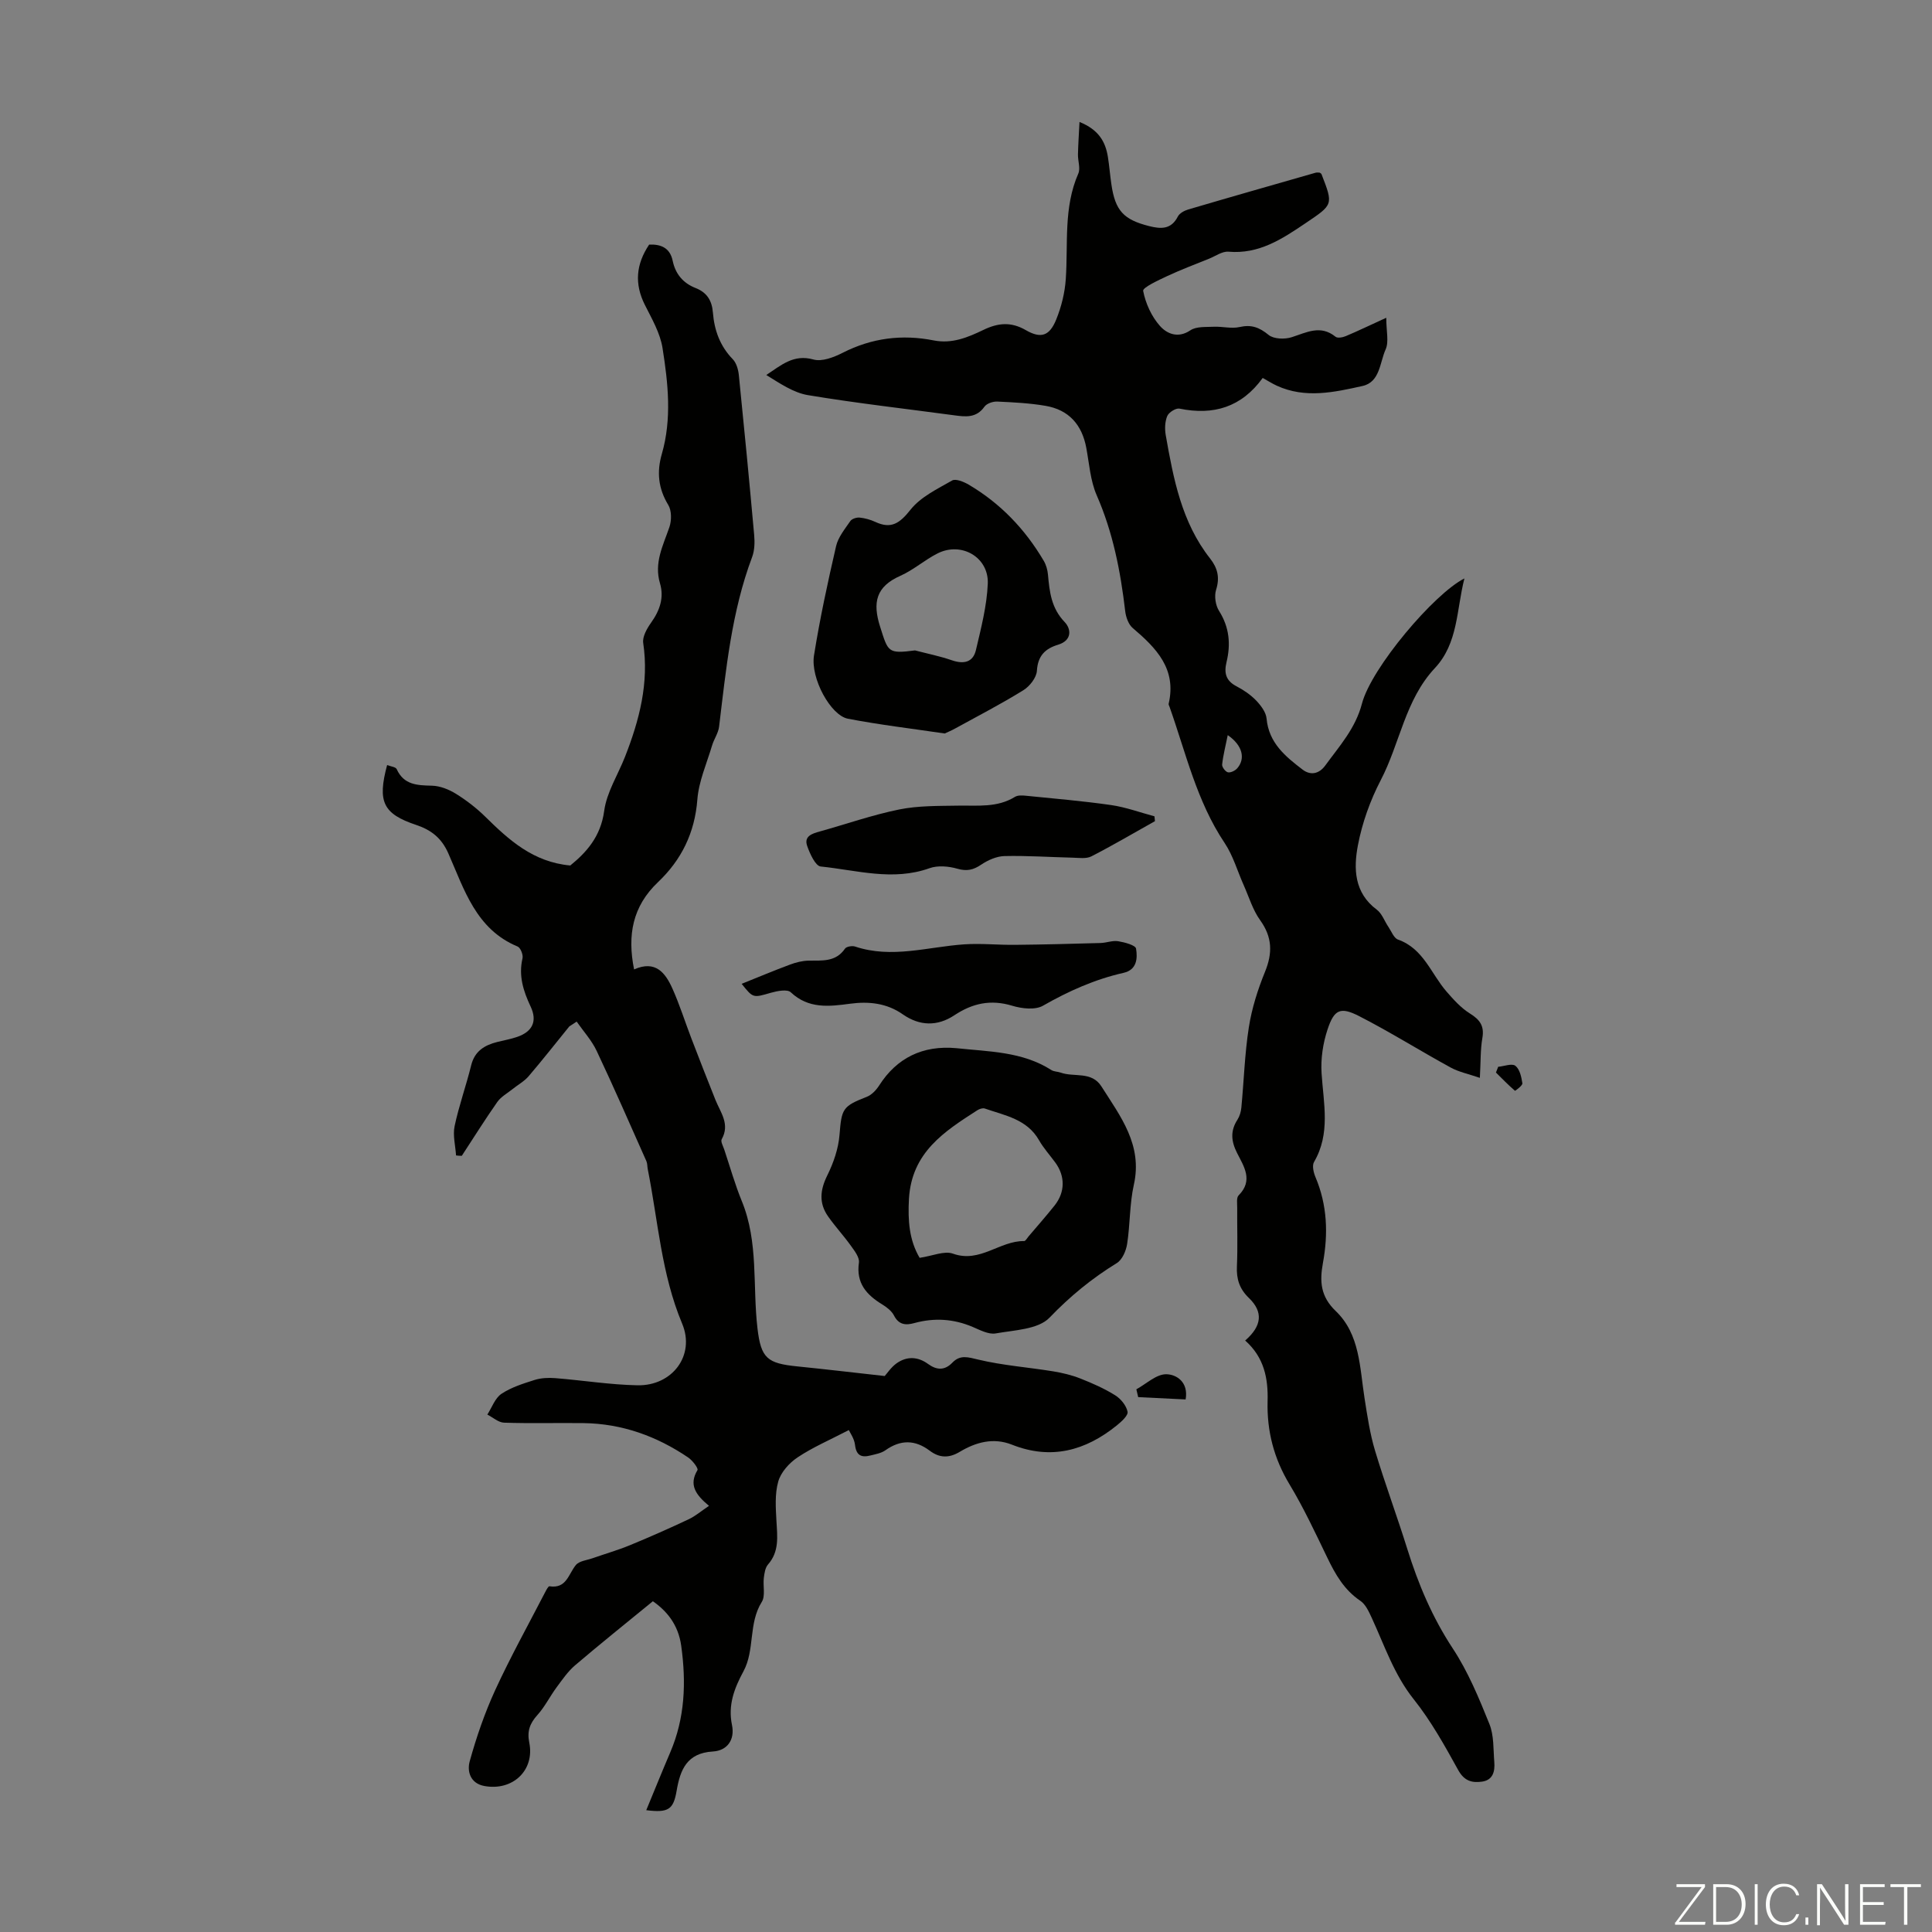 <svg enable-background="new 0 0 400 400" viewBox="0 0 400 400" xmlns="http://www.w3.org/2000/svg"><rect x="0" y="0" width="400" height="400" fill="#808080" stroke="none"/><g fill="#fbfcfa"><path d="m346.9 398 5.4-7.3h-5.2v-.6h5.9v.6l-5.4 7.2h5.5l-.1.6h-6.2v-.5z"/><path d="m354.7 390.1h2.8c2.3 0 3.9 1.6 3.9 4.1s-1.6 4.3-3.9 4.3h-2.8zm.6 7.8h2c2.2 0 3.3-1.6 3.3-3.6 0-1.8-1-3.6-3.3-3.6h-2z"/><path d="m363.9 390.1v8.4h-.6v-8.4z"/><path d="m372.5 396.3c-.4 1.3-1.4 2.3-3.2 2.3-2.4 0-3.7-1.9-3.7-4.3 0-2.3 1.2-4.3 3.7-4.3 1.8 0 2.9 1 3.2 2.4h-.6c-.4-1.1-1.1-1.8-2.5-1.8-2.1 0-3 1.9-3 3.7s.9 3.7 3 3.7c1.4 0 2.1-.7 2.5-1.7z"/><path d="m373.8 398.5v-1.5h.6v1.5z"/><path d="m376.2 398.5v-8.4h1c1.3 2 4.4 6.7 4.9 7.6-.1-1.2-.1-2.4-.1-3.8v-3.8h.7v8.4h-.9c-1.2-1.9-4.4-6.8-5-7.7.1 1.1 0 2.3 0 3.9v3.9h-.6z"/><path d="m390 394.4h-4.3v3.5h4.7l-.1.6h-5.2v-8.4h5.1v.6h-4.5v3.1h4.3z"/><path d="m394.2 390.7h-2.8v-.6h6.3v.6h-2.8v7.8h-.7z"/></g><path d="m257.8 277.54c3.49-3.03 3.76-5.93.77-8.81-1.96-1.89-2.6-3.92-2.48-6.55.18-4.02.03-8.06.06-12.09.01-.89-.19-2.12.29-2.6 3.1-3.1 1.08-6.01-.32-8.78-1.23-2.43-1.42-4.57.08-6.89.46-.72.73-1.65.81-2.51.53-5.54.69-11.14 1.55-16.62.61-3.91 1.84-7.79 3.34-11.47 1.59-3.89 1.53-7.18-.99-10.69-1.53-2.12-2.31-4.78-3.39-7.21-1.32-2.94-2.21-6.16-3.98-8.8-5.78-8.63-8.01-18.62-11.4-28.18-.07-.21-.23-.45-.18-.64 1.68-7.22-2.58-11.54-7.45-15.68-.88-.75-1.41-2.27-1.55-3.5-.97-8.25-2.53-16.28-5.9-23.98-1.31-3-1.54-6.5-2.15-9.79-.89-4.82-3.62-7.91-8.46-8.73-3.29-.56-6.66-.73-10-.88-.88-.04-2.16.4-2.63 1.06-1.69 2.39-3.93 2.1-6.29 1.78-10.08-1.36-20.2-2.5-30.24-4.17-3.02-.5-5.81-2.43-8.64-4.17 3.09-2.02 5.63-4.37 9.76-3.21 1.77.5 4.23-.46 6.06-1.39 6.03-3.07 12.29-3.86 18.85-2.56 3.78.75 7.07-.63 10.29-2.18 3.01-1.45 5.69-1.73 8.77.05 3.16 1.82 4.92 1.2 6.3-2.2 1.07-2.64 1.79-5.55 1.98-8.39.5-7.32-.5-14.78 2.59-21.82.48-1.1-.1-2.63-.07-3.96.05-2.1.19-4.21.32-6.73 3.99 1.61 5.38 4.11 5.88 7.25.3 1.88.44 3.78.72 5.66.8 5.48 2.53 7.31 7.81 8.65 2.46.62 4.57.72 5.95-1.98.35-.68 1.32-1.21 2.12-1.45 8.79-2.59 17.6-5.1 26.4-7.62.3-.09.65-.01.87-.01.19.15.32.21.35.3 2.49 6.4 2.42 6.29-3.32 10.17-4.86 3.28-9.63 6.44-15.94 5.89-1.29-.11-2.69.92-4.03 1.46-2.89 1.17-5.81 2.26-8.63 3.58-1.85.87-5.14 2.38-5 3.08.5 2.58 1.73 5.3 3.48 7.26 1.4 1.57 3.7 2.65 6.29.9 1.23-.83 3.2-.66 4.85-.74 1.78-.08 3.65.44 5.34.06 2.46-.56 4.1.07 6.02 1.64 1.06.86 3.34.93 4.79.46 3.09-.99 5.95-2.61 9.06-.09.41.34 1.49.14 2.12-.13 2.44-1.02 4.83-2.18 8.38-3.8 0 2.8.58 4.97-.13 6.55-1.22 2.71-1.16 6.76-4.77 7.57-5.85 1.3-11.85 2.65-17.75-.05-1-.46-1.93-1.06-2.93-1.61-4.4 6.07-10.19 7.79-17.23 6.35-.75-.15-2.21.77-2.53 1.53-.49 1.16-.54 2.66-.32 3.94 1.59 9.04 3.29 18.07 9.18 25.55 1.57 2 2.05 3.95 1.25 6.49-.41 1.29-.12 3.22.61 4.37 2.14 3.38 2.45 6.89 1.55 10.6-.54 2.23-.16 3.84 2.03 4.99 1.47.77 2.92 1.74 4.07 2.93.99 1.03 2.07 2.44 2.19 3.77.46 5.05 3.91 7.86 7.46 10.57 1.62 1.24 3.4.92 4.69-.85 2.93-4.03 6.25-7.65 7.6-12.82 1.94-7.41 14.93-22.75 21.21-25.91-1.67 6.57-1.28 13.41-6.13 18.58-6.15 6.57-7.22 15.58-11.2 23.2-2.18 4.19-3.84 8.84-4.72 13.47-.91 4.79-.8 9.82 3.9 13.32 1.09.81 1.6 2.38 2.42 3.58.62.92 1.12 2.31 1.98 2.62 5.29 1.87 6.84 7.08 10.07 10.79 1.44 1.65 2.97 3.36 4.8 4.5 2.05 1.28 3.04 2.55 2.6 5.08-.42 2.39-.33 4.86-.52 8.26-2.35-.81-4.35-1.21-6.05-2.14-6.36-3.48-12.51-7.35-18.96-10.65-3.86-1.97-5.15-1.38-6.52 2.75-.96 2.87-1.44 6.11-1.24 9.12.4 6.23 1.89 12.43-1.57 18.35-.43.74-.09 2.19.31 3.13 2.44 5.77 2.65 11.72 1.54 17.75-.7 3.82-.52 6.93 2.65 9.97 5.03 4.82 4.96 11.71 5.97 18.09.57 3.62 1.11 7.29 2.16 10.79 2.06 6.85 4.56 13.56 6.69 20.39 2.27 7.28 5.18 14.16 9.42 20.6 3.16 4.8 5.41 10.25 7.57 15.61.97 2.39.8 5.25 1.02 7.91.15 1.91-.27 3.72-2.55 4.04-2.07.29-3.67-.13-4.92-2.39-2.79-5.05-5.63-10.17-9.21-14.66-4.09-5.13-6.05-11.14-8.71-16.89-.59-1.28-1.27-2.78-2.36-3.51-3.32-2.24-5.15-5.44-6.82-8.91-2.48-5.13-4.89-10.32-7.83-15.19-3.24-5.37-4.7-11.05-4.54-17.2.14-4.72-.7-9.08-4.64-12.58zm-3.61-125.34c-.47 2.35-.96 4.21-1.16 6.1-.05.52.7 1.5 1.21 1.6.58.11 1.51-.35 1.94-.86 1.69-1.98 1.11-4.7-1.99-6.84z" fill="#010100"/><path d="m94.42 239.22c-.13-2.03-.7-4.15-.3-6.06.9-4.25 2.39-8.37 3.43-12.59.72-2.94 2.74-4.16 5.36-4.83 1.41-.36 2.85-.6 4.22-1.08 3.13-1.09 4.14-3.26 2.74-6.24-1.51-3.21-2.54-6.38-1.69-10.01.17-.72-.41-2.19-1.01-2.44-8.64-3.58-11.05-11.82-14.34-19.27-1.41-3.21-3.55-4.86-6.65-5.9-6.87-2.3-8.08-4.79-6.03-12.4.7.28 1.76.37 1.98.84 1.5 3.3 4.27 3.35 7.31 3.43 1.67.04 3.49.77 4.95 1.67 2.17 1.35 4.25 2.95 6.07 4.74 4.91 4.83 9.91 9.41 17.61 10.11 3.32-2.7 6.3-5.96 7.02-11.3.52-3.86 2.84-7.46 4.31-11.2 2.97-7.58 5-15.28 3.77-23.57-.19-1.3.77-2.99 1.63-4.2 1.8-2.52 2.73-5.18 1.84-8.16-1.26-4.26.65-7.82 1.95-11.62.47-1.38.48-3.42-.23-4.59-2.08-3.41-2.41-6.84-1.34-10.54 2.11-7.3 1.3-14.68.15-21.95-.49-3.1-2.21-6.06-3.66-8.94-2.17-4.33-1.86-8.37.89-12.48 2.43-.1 4.31.66 4.87 3.35.57 2.75 2.18 4.64 4.74 5.64 2.37.93 3.39 2.6 3.59 5.09.29 3.64 1.46 6.92 4.11 9.65.76.78 1.14 2.15 1.26 3.29 1.12 11.02 2.18 22.04 3.17 33.07.14 1.52.1 3.21-.42 4.6-4.26 11.33-5.4 23.25-6.84 35.12-.16 1.34-1.07 2.58-1.46 3.92-1.1 3.7-2.75 7.39-3.04 11.16-.53 6.9-3.29 12.5-8.16 17.12-5.25 4.99-6.37 10.94-4.94 18.06 4.44-1.98 6.47.71 7.92 3.92 1.51 3.36 2.61 6.89 3.93 10.33 1.64 4.26 3.29 8.52 4.99 12.75 1.05 2.62 3.06 5.03 1.3 8.16-.26.47.3 1.43.53 2.14 1.19 3.56 2.21 7.19 3.63 10.66 3.5 8.52 2.21 17.58 3.25 26.38.73 6.19 2.03 7.22 8.26 7.85 5.88.59 11.74 1.29 18.08 1.99.5-.55 1.32-1.82 2.46-2.63 2.11-1.5 4.39-1.41 6.51.13 1.78 1.29 3.43 1.4 5.04-.27 1.62-1.68 3.23-1.14 5.36-.63 5.07 1.21 10.33 1.59 15.5 2.43 1.9.31 3.82.77 5.6 1.47 2.49.98 4.97 2.07 7.23 3.48 1.17.72 2.32 2.13 2.58 3.41.16.77-1.27 2.06-2.22 2.83-6.49 5.25-13.61 7.2-21.7 4-3.86-1.53-7.48-.53-10.85 1.49-2.19 1.31-4.16 1.28-6.18-.24-3.03-2.29-6.04-2.33-9.18-.1-.87.62-2.07.82-3.14 1.09-1.86.47-2.91-.03-3.16-2.21-.15-1.31-1.05-2.54-1.28-3.06-3.98 2.07-7.49 3.57-10.6 5.65-1.73 1.15-3.47 3.08-4.01 5-.74 2.59-.52 5.51-.37 8.27.18 3.16.6 6.23-1.75 8.91-.59.67-.75 1.83-.87 2.79-.2 1.66.36 3.72-.42 4.96-2.81 4.46-1.4 9.93-3.79 14.36-1.91 3.53-3.24 7-2.38 11.13.63 3.05-.98 5.31-3.97 5.48-5.37.32-6.75 3.77-7.49 8.13-.67 3.9-1.71 4.59-6.29 4.02 1.69-4.08 3.29-8.05 4.97-11.98 3.05-7.12 3.32-14.46 2.27-22.05-.61-4.43-3.03-7.25-5.87-9.23-5.51 4.51-10.87 8.8-16.09 13.25-1.51 1.28-2.67 3-3.87 4.61-1.37 1.86-2.41 4-3.95 5.7-1.56 1.73-2.16 3.33-1.68 5.71 1.16 5.74-3.44 10.07-9.31 8.98-2.94-.54-3.59-3.09-3.02-5.12 1.39-5.01 3.1-9.99 5.27-14.72 3.16-6.87 6.84-13.5 10.32-20.23.25-.48.68-1.31.91-1.28 3.55.56 3.93-2.53 5.48-4.4.7-.85 2.28-.99 3.47-1.41 2.56-.9 5.18-1.65 7.69-2.68 4.11-1.69 8.17-3.49 12.19-5.38 1.38-.65 2.58-1.69 4.21-2.78-2.82-2.34-4.19-4.39-2.39-7.39.23-.38-1.04-2.03-1.93-2.63-6.53-4.42-13.71-7.01-21.66-7.11-5.48-.07-10.97.09-16.45-.09-1.17-.04-2.31-1.09-3.46-1.68.95-1.47 1.59-3.41 2.93-4.3 2.03-1.35 4.5-2.12 6.87-2.87 1.33-.42 2.86-.48 4.27-.37 5.68.45 11.34 1.37 17.02 1.48 7.2.14 12-6.2 9.24-12.77-4.32-10.3-4.98-21.27-7.12-31.98-.11-.55-.06-1.15-.28-1.65-3.4-7.63-6.73-15.29-10.3-22.84-1.03-2.18-2.74-4.05-4.14-6.06-.51.34-1.02.67-1.53 1.01-2.8 3.45-5.54 6.94-8.42 10.31-.9 1.05-2.2 1.75-3.3 2.64-1.08.87-2.4 1.58-3.17 2.67-2.56 3.65-4.92 7.43-7.36 11.16-.43.01-.81-.04-1.19-.08z" fill="#010100"/><path d="m197.97 217.01c6.74.73 13.67.67 19.7 4.53.53.34 1.3.31 1.92.53 2.81 1.01 6.42-.35 8.46 2.88 3.94 6.21 8.55 12.1 6.7 20.34-.89 3.99-.76 8.2-1.39 12.26-.22 1.42-1.01 3.27-2.14 3.96-5.16 3.17-9.68 6.87-13.93 11.3-2.34 2.44-7.29 2.57-11.14 3.26-1.47.26-3.25-.7-4.78-1.35-3.96-1.68-7.96-1.92-12.08-.79-1.77.49-3.21.37-4.2-1.57-.48-.93-1.47-1.7-2.4-2.27-3.28-2-5.47-4.41-4.86-8.68.15-1.07-.9-2.43-1.65-3.47-1.49-2.09-3.26-3.99-4.73-6.09-1.93-2.74-1.67-5.47-.17-8.49 1.28-2.59 2.3-5.52 2.53-8.38.44-5.42.6-5.93 5.66-7.9 1.02-.4 1.95-1.41 2.57-2.37 3.63-5.68 9-8.33 15.93-7.7zm-7.57 43.41c2.67-.39 5.11-1.51 6.91-.86 5.57 2 9.68-2.69 14.72-2.61.3 0 .61-.6.9-.94 1.81-2.13 3.66-4.23 5.4-6.41 2.21-2.77 2.23-6.09.15-8.92-1.12-1.53-2.42-2.96-3.35-4.59-2.5-4.4-7.07-5.13-11.23-6.58-.42-.15-1.11.07-1.53.34-6.88 4.42-13.61 8.73-14.18 18.34-.25 4.55.06 8.58 2.21 12.23z" fill="#010100"/><path d="m195.59 151.86c-7.03-1.04-13.58-1.81-20.05-3.06-3.56-.69-7.77-8.38-7.01-13.1 1.21-7.59 2.84-15.13 4.57-22.62.43-1.87 1.82-3.55 2.95-5.2.32-.47 1.29-.78 1.92-.72 1.09.11 2.22.42 3.22.88 3.33 1.57 5.1.29 7.32-2.51 2.1-2.65 5.56-4.3 8.62-6.05.74-.42 2.39.26 3.39.84 6.59 3.87 11.72 9.24 15.58 15.8.49.83.78 1.87.87 2.84.32 3.57.69 6.95 3.45 9.82 1.4 1.46 1.54 3.82-1.35 4.7-2.68.81-4.2 2.29-4.39 5.4-.09 1.42-1.49 3.21-2.8 4.02-4.55 2.82-9.32 5.29-14.02 7.87-.87.49-1.78.86-2.27 1.09zm-6.14-17.2c2.54.67 5.13 1.18 7.61 2.04 2.46.85 4.4.45 5-2.13 1.06-4.53 2.26-9.12 2.45-13.73.22-5.49-5.47-8.74-10.38-6.27-2.67 1.34-4.99 3.43-7.71 4.64-5.04 2.23-5.81 5.5-4.2 10.55 1.67 5.25 1.57 5.63 7.23 4.9z" fill="#010100"/><path d="m153.55 203.69c3.43-1.37 6.69-2.75 10.01-3.98 1.22-.46 2.56-.8 3.86-.82 2.8-.04 5.61.32 7.53-2.49.3-.43 1.48-.63 2.08-.43 7.59 2.54 15.04.07 22.56-.45 3.51-.24 7.05.14 10.58.1 5.89-.06 11.78-.21 17.68-.38 1.22-.03 2.49-.56 3.65-.37 1.35.22 3.6.82 3.71 1.54.32 1.98.2 4.38-2.6 5.01-5.94 1.34-11.38 3.78-16.67 6.8-1.62.93-4.38.61-6.36.01-4.45-1.35-8.23-.53-12.01 1.98-3.47 2.3-7.15 2.25-10.67-.21-3.31-2.32-7.01-2.71-10.9-2.19-4.34.58-8.59 1.1-12.28-2.37-.72-.68-2.8-.27-4.11.1-3.69 1.06-3.66 1.16-6.06-1.85z" fill="#010100"/><path d="m239.12 170.01c-4.37 2.45-8.7 5-13.16 7.29-1.07.55-2.6.3-3.92.27-4.7-.11-9.39-.44-14.08-.33-1.63.04-3.43.84-4.82 1.78-1.63 1.1-2.97 1.4-4.93.84-1.8-.52-4.05-.72-5.76-.11-7.59 2.72-15.06.41-22.53-.35-1.09-.11-2.24-2.64-2.8-4.25-.71-2.02 1-2.56 2.6-3 5.49-1.53 10.9-3.43 16.46-4.56 3.96-.8 8.13-.72 12.21-.79 4.01-.07 8.06.46 11.75-1.82.59-.36 1.52-.31 2.27-.23 5.89.59 11.79 1.09 17.64 1.93 3.04.44 5.98 1.53 8.97 2.33.05.34.08.67.1 1z" fill="#010100"/><path d="m245.47 289.74c-3.3-.16-6.56-.32-9.82-.48-.13-.54-.25-1.08-.38-1.62 2.05-1.12 4.11-3.12 6.16-3.12 2.14.01 4.68 1.63 4.04 5.22z" fill="#010100"/><path d="m310.18 220.87c1.22-.11 2.85-.76 3.56-.21.91.7 1.26 2.34 1.45 3.63.07.45-1.48 1.59-1.54 1.54-1.37-1.19-2.64-2.49-3.93-3.77.16-.39.31-.79.46-1.19z" fill="#010100"/></svg>
